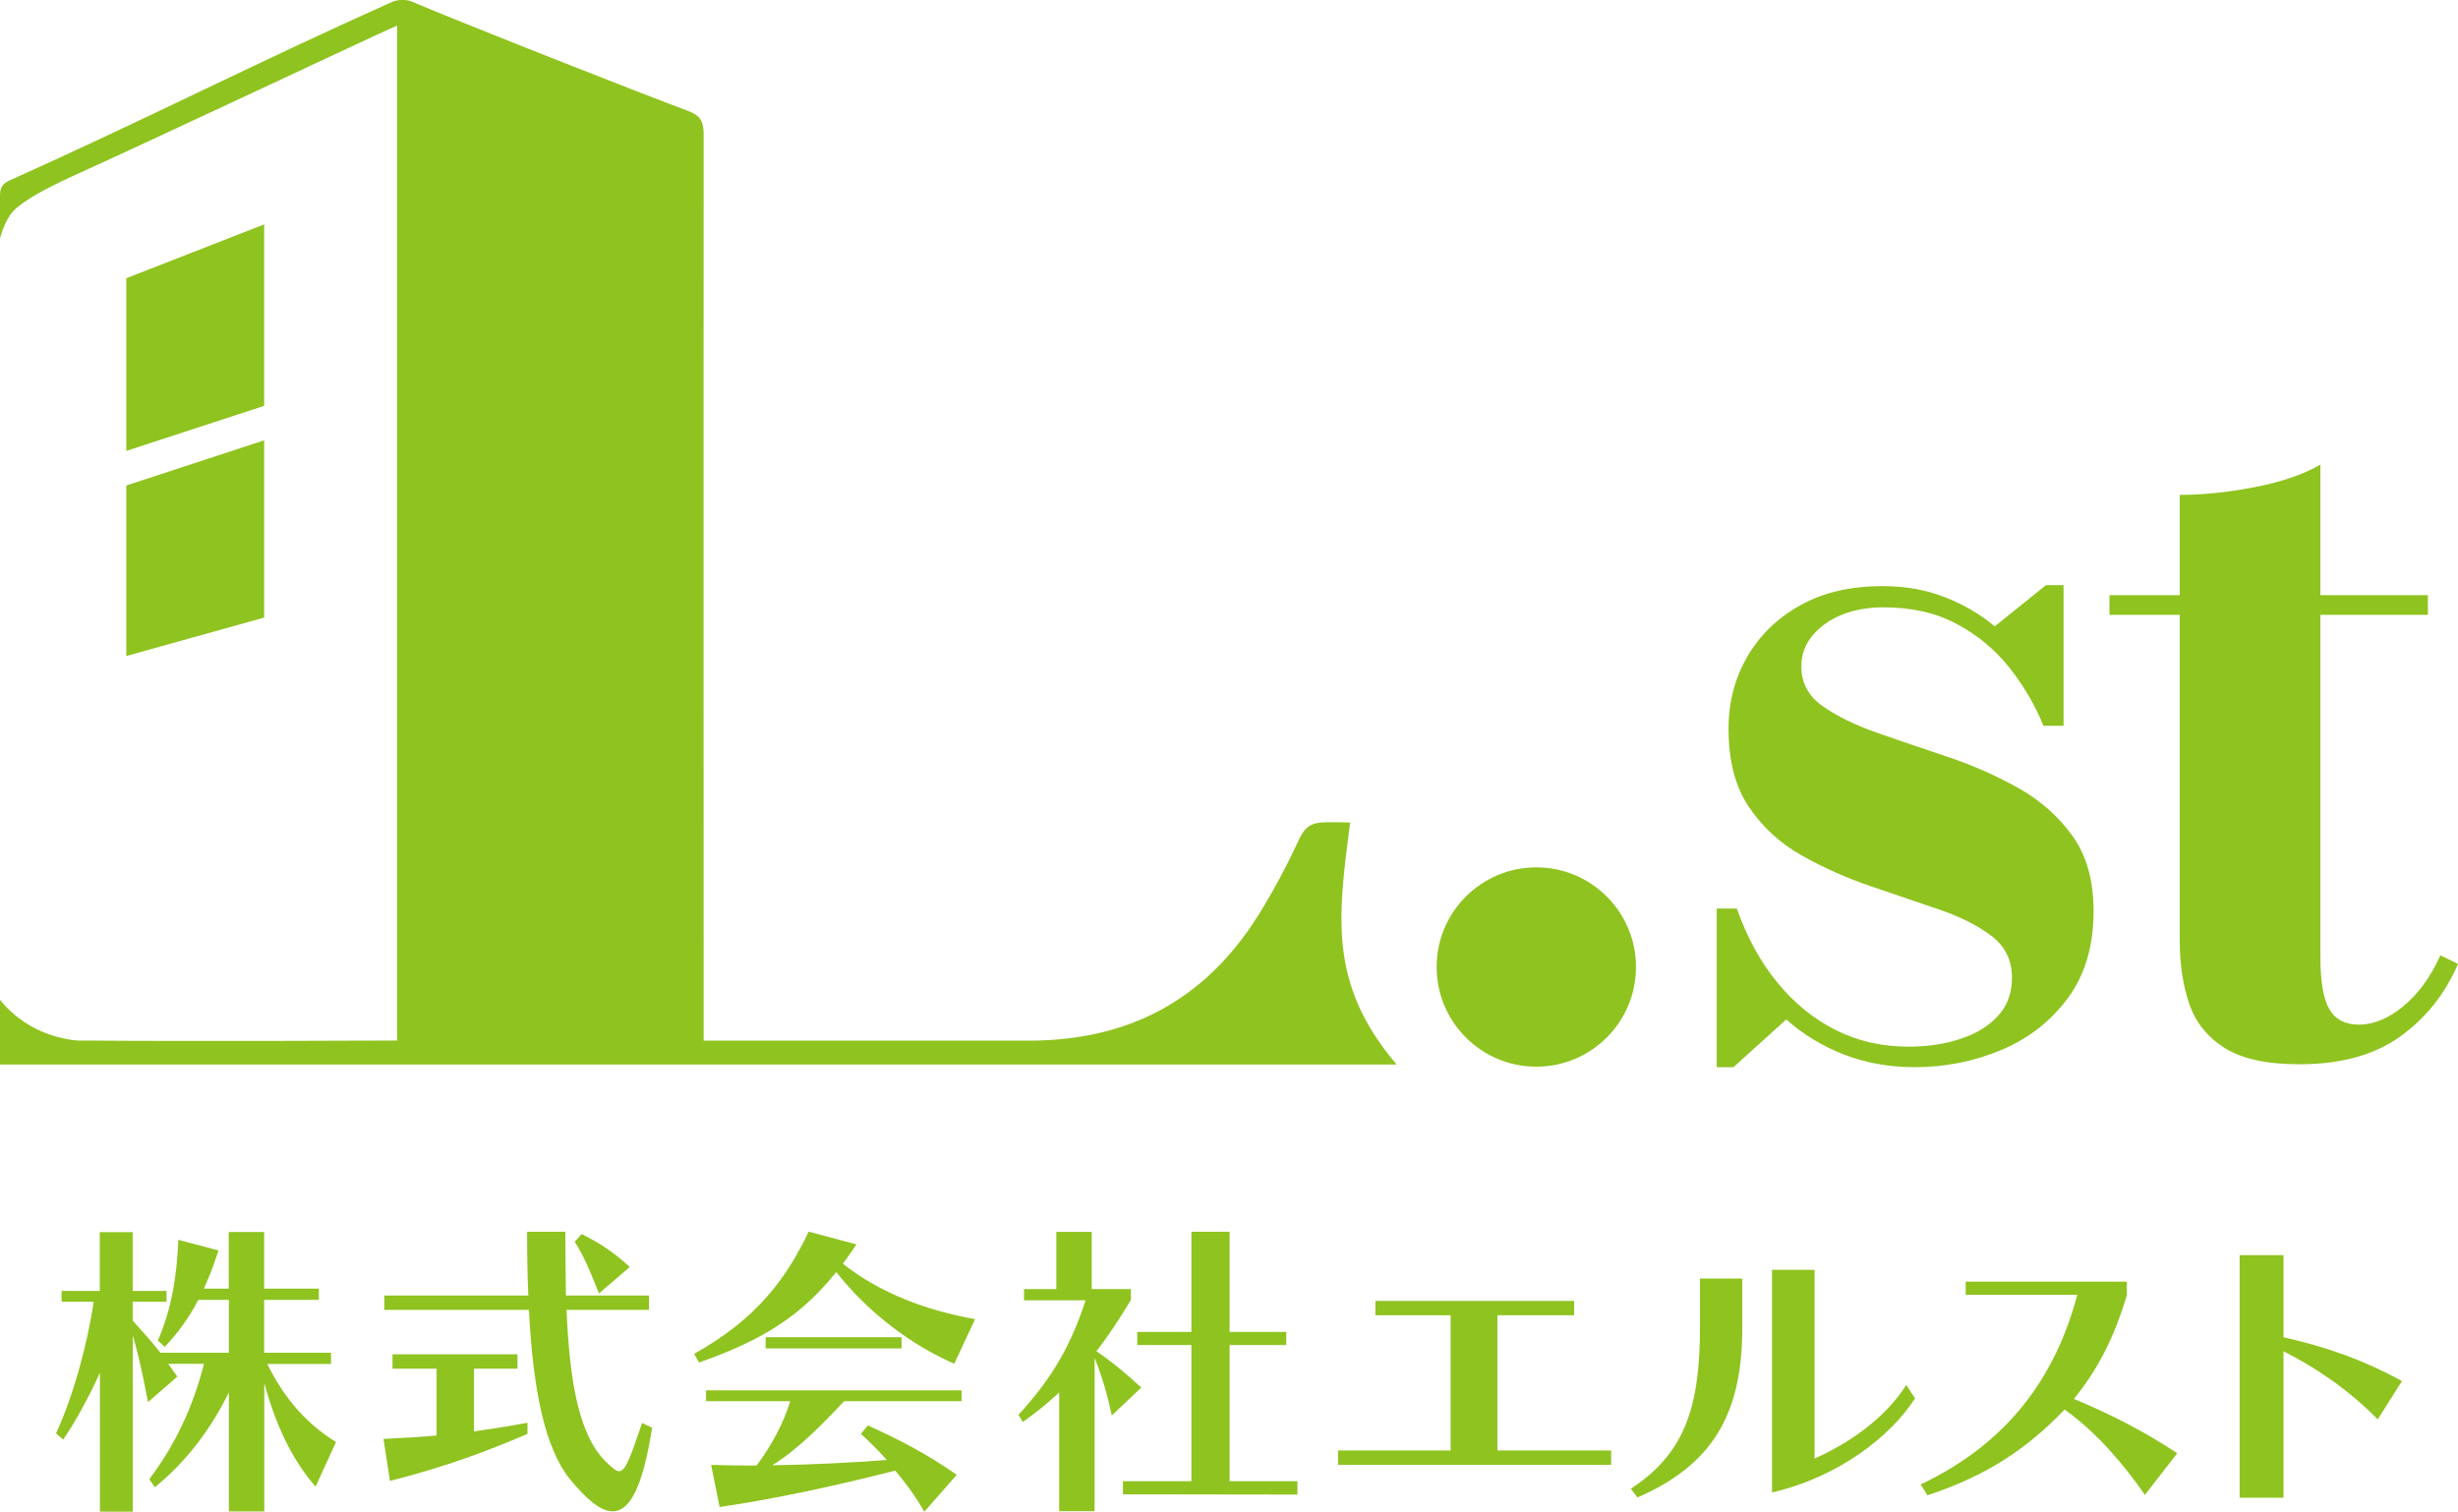 <?xml version="1.0" encoding="UTF-8"?><svg id="_レイヤー_2" xmlns="http://www.w3.org/2000/svg" viewBox="0 0 203.96 125.46"><g id="_レイヤー_1-2"><circle cx="127.48" cy="80.25" r="8.27" style="fill:#8fc31f; stroke-width:0px;"/><path d="m6.75,86.36c-.49,0-1.01-.07-1.53-.2-2.07-.44-3.95-1.59-5.22-3.19v5.37h115.89c-5.7-6.69-4.86-12.31-3.86-20.08-.8-.03-1.04-.02-1.96-.02-1.26,0-1.78.35-2.29,1.45-1,2.15-2.12,4.27-3.38,6.28-4.39,7-10.72,10.39-19.03,10.39-5.15,0-26.98,0-26.98,0,0,0-.02-50.48,0-75.13,0-1.05-.17-1.61-1.33-2.04-2.81-1.02-18.66-7.25-22.92-9.07-.46-.19-1.15-.16-1.61.04C21.53,5.08,11.82,10.03.83,14.96.23,15.23,0,15.53,0,16.24v3.56s.34-1.47,1.12-2.3c.43-.46,1.14-.9,1.67-1.23.72-.45,2.14-1.15,3.36-1.71,7.18-3.25,24.61-11.48,26.8-12.44v84.23s-16.97.08-26.19,0Z" style="fill:#8fc31f; stroke-width:0px;"/><polygon points="10.48 40.29 10.48 54.44 21.92 51.25 21.92 36.54 10.48 40.29" style="fill:#8fc31f; stroke-width:0px;"/><polygon points="21.92 18.62 10.48 23.09 10.48 37.42 21.92 33.68 21.92 18.62" style="fill:#8fc31f; stroke-width:0px;"/><path d="m142.45,88.57v-13.17h1.67c.83,2.36,1.94,4.4,3.33,6.1,1.39,1.71,3,3.03,4.83,3.96,1.83.93,3.86,1.4,6.08,1.4,1.61,0,3.07-.22,4.38-.67,1.31-.44,2.33-1.08,3.08-1.92.75-.83,1.13-1.88,1.13-3.13,0-1.44-.56-2.6-1.69-3.46-1.13-.86-2.58-1.6-4.38-2.21-1.79-.61-3.69-1.26-5.69-1.94-2-.68-3.9-1.53-5.69-2.54-1.79-1.01-3.25-2.35-4.38-4.02-1.13-1.67-1.69-3.83-1.69-6.5,0-2.19.52-4.19,1.56-5.98,1.04-1.79,2.51-3.22,4.42-4.27,1.9-1.06,4.17-1.58,6.81-1.58,1.89,0,3.61.31,5.17.92,1.56.61,2.93,1.42,4.13,2.42l4.25-3.42h1.46v11.67h-1.67c-.69-1.72-1.64-3.33-2.83-4.83-1.19-1.5-2.65-2.71-4.38-3.63-1.72-.92-3.75-1.37-6.08-1.37-1.25,0-2.38.2-3.4.6-1.01.4-1.83.98-2.46,1.73s-.94,1.61-.94,2.58c0,1.36.59,2.46,1.77,3.29,1.18.83,2.69,1.57,4.52,2.21,1.83.64,3.79,1.31,5.86,2,2.07.69,4.02,1.56,5.85,2.58,1.83,1.03,3.33,2.35,4.5,3.98,1.17,1.63,1.75,3.7,1.75,6.23,0,2.92-.72,5.33-2.15,7.25-1.43,1.92-3.27,3.35-5.52,4.29s-4.64,1.42-7.17,1.42c-2.11,0-4.06-.35-5.85-1.04-1.79-.69-3.4-1.67-4.81-2.92l-4.38,3.96h-1.42Z" style="fill:#8fc31f; stroke-width:0px;"/><path d="m175.04,51.02v-1.63h26.42v1.63h-26.42Zm15.75,37.3c-2.7,0-4.76-.45-6.19-1.35-1.43-.9-2.41-2.12-2.94-3.67-.53-1.54-.79-3.3-.79-5.27v-36.96c1.89,0,3.94-.21,6.15-.63s4.05-1.04,5.52-1.88v40.8c0,2.08.25,3.55.75,4.4.5.85,1.32,1.27,2.46,1.27,1.22,0,2.45-.51,3.69-1.54s2.26-2.43,3.06-4.21l1.46.71c-1.06,2.47-2.65,4.48-4.79,6.02-2.14,1.54-4.93,2.31-8.38,2.31Z" style="fill:#8fc31f; stroke-width:0px;"/><path d="m26.19,123.37c-2.12-2.4-3.38-5.42-4.26-8.57v10.63h-2.94v-9.88c-1.47,2.99-3.43,5.65-6.14,7.87l-.46-.67c2.17-2.89,3.59-5.91,4.54-9.57h-2.97c.1.15.62.85.75,1.06l-2.43,2.12c-.46-2.48-.8-3.92-1.26-5.54v14.63h-2.73v-11.53c-.93,2.06-2.04,4.08-3.05,5.55l-.59-.52c1.44-3.1,2.61-7.43,3.12-10.92h-2.66v-.9h3.17v-4.88h2.73v4.88h2.81v.9h-2.81v1.57c.93,1.03,1.6,1.76,2.3,2.66h5.68v-4.39h-2.53c-.75,1.42-1.65,2.71-2.79,3.9l-.57-.52c1.16-2.68,1.57-5.36,1.7-8.36l3.33.88c-.36,1.11-.75,2.17-1.21,3.17h2.06v-4.7h2.94v4.7h4.54v.93h-4.54v4.39h5.55v.93h-5.29c1.47,2.99,3.36,5.03,5.7,6.48l-1.7,3.72Z" style="fill:#8fc31f; stroke-width:0px;"/><path d="m43.76,119c-3.48,1.47-6.48,2.63-11.4,3.9l-.54-3.49c1.55-.08,3.02-.15,4.41-.28v-5.55h-3.66v-1.19h10.37v1.19h-3.61v5.21c1.47-.21,2.94-.44,4.44-.72v.93Zm10.35-.52c-.77,4.9-1.83,6.94-3.28,6.94-.98,0-2.14-.98-3.51-2.63-2.14-2.63-3.1-7.56-3.43-14.09h-12v-1.19h11.95c-.08-1.68-.1-3.43-.1-5.29h3.17c0,1.86.03,3.64.05,5.29h6.89v1.19h-6.84c.26,6.04,1.03,10.47,3.33,12.67.46.44.77.72,1.03.72.52,0,.9-1.03,1.91-4l.83.39Zm-4.41-11.15c-.75-1.88-1.24-3.07-2.01-4.28l.57-.64c1.45.72,2.55,1.42,4,2.73l-2.55,2.19Z" style="fill:#8fc31f; stroke-width:0px;"/><path d="m79.17,113.17c-3.41-1.5-7.02-4.1-9.78-7.61-2.89,3.61-6.04,5.63-11.38,7.51l-.41-.72c5.29-2.94,7.72-6.4,9.5-10.14l3.97,1.06c-.39.57-.75,1.09-1.13,1.6,3.12,2.48,7.02,3.9,10.97,4.6l-1.73,3.71Zm-2.48,12.28c-.72-1.29-1.6-2.45-2.4-3.41-4.57,1.16-9.73,2.32-14.58,3.02l-.7-3.49c1.44.03,2.4.05,3.77.05,1.26-1.68,2.3-3.66,2.79-5.34h-6.99v-.9h21.21v.9h-9.75c-1.73,1.85-3.82,4-5.96,5.32,3.17-.05,6.53-.21,9.5-.44-.62-.72-1.47-1.55-2.14-2.17l.57-.7c2.66,1.21,4.82,2.32,7.38,4.1l-2.68,3.05Zm-13.16-13.55v-.93h11.28v.93h-11.28Z" style="fill:#8fc31f; stroke-width:0px;"/><path d="m87.89,125.43v-9.88c-.9.85-1.91,1.68-3.02,2.45l-.36-.59c2.94-3.18,4.44-6.02,5.57-9.5h-5.11v-.93h2.68v-4.75h2.94v4.75h3.25v.9c-.93,1.55-1.86,2.97-2.86,4.25,1.39.96,2.5,1.89,3.72,3.02l-2.45,2.32c-.36-1.76-.83-3.3-1.42-4.78v12.72h-2.94Zm5.29-1.42v-1.09h5.68v-11.3h-4.49v-1.09h4.49v-8.31h3.17v8.31h4.7v1.09h-4.7v11.3h5.63v1.11l-14.48-.02Z" style="fill:#8fc31f; stroke-width:0px;"/><path d="m111.03,121.56v-1.19h9.34v-11.22h-6.24v-1.19h16.49v1.19h-6.37v11.22h9.44v1.19h-22.66Z" style="fill:#8fc31f; stroke-width:0px;"/><path d="m135.33,123.54c4.51-2.94,5.73-6.86,5.73-13.39v-4.05h3.51v4.13c0,7.25-2.58,11.38-8.7,14.04l-.54-.72Zm23.58-7.51c-1.99,3.15-6.4,6.58-11.87,7.82v-18.47h3.53v15.66c2.81-1.24,5.86-3.33,7.61-6.11l.72,1.11Z" style="fill:#8fc31f; stroke-width:0px;"/><path d="m177.98,124.06c-1.73-2.5-3.92-5.11-6.66-7.09-3.04,3.17-6.32,5.44-11.38,7.12l-.57-.9c7.2-3.41,11.17-8.85,13-15.74h-9.26v-1.09h13.37v1.11c-1.01,3.43-2.37,6.14-4.39,8.62,3.15,1.32,5.86,2.71,8.57,4.51l-2.68,3.46Z" style="fill:#8fc31f; stroke-width:0px;"/><path d="m197.3,117.79c-2.5-2.55-5.34-4.41-7.82-5.65v12.15h-3.64v-20.13h3.64v6.81c3.48.8,6.53,1.83,9.83,3.64l-2.01,3.18Z" style="fill:#8fc31f; stroke-width:0px;"/></g></svg>